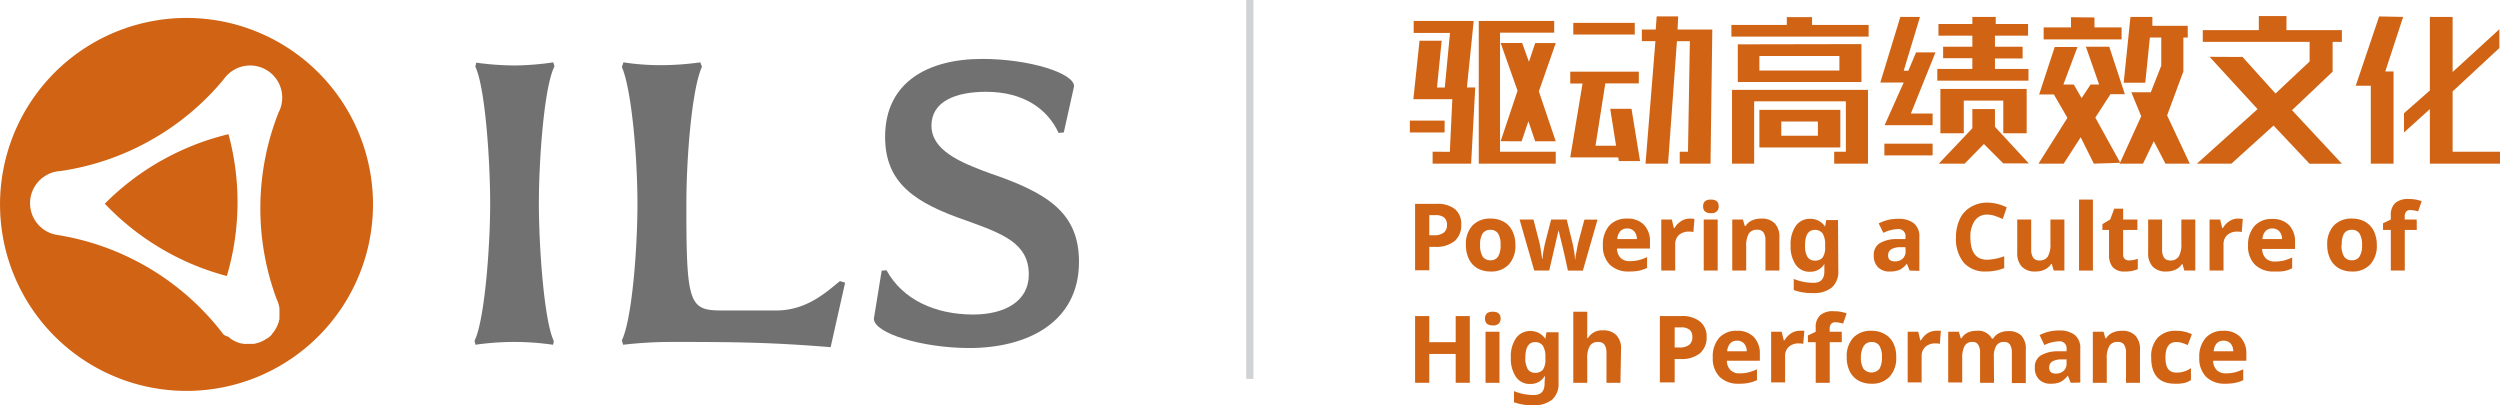 <svg xmlns="http://www.w3.org/2000/svg" viewBox="0 0 320.81 52"><defs><style>.cls-1{fill:#717171;}.cls-2{fill:#d06314;}.cls-3{fill:#bcbdbf;stroke:#d0d2d3;stroke-width:0.92px;}</style></defs><title>资源 1</title><g id="图层_2" data-name="图层 2"><g id="图层_1-2" data-name="图层 1"><path class="cls-1" d="M71.05,43.72c0,.1,0,.36-.1.52A34.28,34.28,0,0,0,66,43.88a35.38,35.38,0,0,0-5,.36c0-.16-.1-.36-.1-.52,1.29-2.64,2-12,2-17.58S62.26,11.2,61,8.56c0-.11.1-.36.1-.52a37,37,0,0,0,5,.36A35.88,35.88,0,0,0,71,8l.15.52c-1.34,2.64-2,12.1-2,17.58S69.81,41.08,71.05,43.72Z"/><path class="cls-1" d="M92.61,39.84h7c3.93,0,6.46-2.38,8.17-3.77l.67.2-1.86,8.28c-7.71-.62-12-.67-20.22-.67a53.29,53.29,0,0,0-6.41.36l-.16-.57c1.29-2.64,2-11.64,2-17.53,0-6.15-.78-14.79-2-17.53L80,8a30.79,30.79,0,0,0,5,.36A36.64,36.64,0,0,0,89.87,8l.21.57c-1.29,2.79-2,11.63-2,17.53C88.06,39,88.43,39.84,92.61,39.84Z"/><path class="cls-1" d="M124.88,40.36c4.08,0,7.14-1.71,7.14-5.12,0-4-3.26-5.22-8-6.93-6.62-2.27-10.44-4.81-10.44-10.75,0-7,5.48-10,12.46-10,6,0,11.79,1.81,11.79,3.51L136.51,17l-.67.05c-1.39-3-4.39-5.27-9.31-5.27-3.82,0-7,1.19-7,4.34s3.62,4.7,7.45,6.1c7.45,2.53,11.48,5.07,11.48,11.38,0,7.8-6.67,11.06-14.07,11.06-5.94,0-12.25-1.86-12.25-3.77l1-6.16.62-.05C115.83,38.45,120,40.36,124.88,40.36Z"/><path class="cls-2" d="M18,3.05A23.93,23.93,0,1,0,47.12,20.31,23.93,23.93,0,0,0,18,3.05Zm17.78,11.3a33.5,33.5,0,0,0-.27,24.06,3.88,3.88,0,0,1,.35,1.14h0c0,.12,0,.24,0,.36V40a2.17,2.17,0,0,1,0,.26v.07a.25.25,0,0,1,0,.08c0,.11,0,.22,0,.32a.22.22,0,0,0,0,.08c0,.11,0,.22-.07.33v.06c0,.11-.06.23-.1.34v0a2.17,2.17,0,0,1-.15.35v0c-.06.12-.12.24-.19.36h0a3.78,3.78,0,0,1-.22.33l0,0a3.11,3.11,0,0,1-.23.28l0,.05a2.61,2.61,0,0,1-.24.23l-.05.05a2.39,2.39,0,0,1-.26.21l-.05,0-.3.2,0,0a4.26,4.26,0,0,1-1.46.53h0l-.35,0h-.48a1.73,1.73,0,0,1-.32,0h-.08l-.33-.06h-.05l-.35-.1h0l-.36-.15h0a3.84,3.84,0,0,1-.35-.18h0a3.62,3.62,0,0,1-.32-.22l0,0-.27-.23-.05,0L28.76,43l-.05-.06a1.46,1.46,0,0,1-.16-.19h0A33.38,33.38,0,0,0,7.29,30.14h0a4.2,4.2,0,0,1-1.42-.52,4.13,4.13,0,0,1,1.88-7.67A33.28,33.28,0,0,0,19.33,18a33.18,33.18,0,0,0,9.38-7.83,4.19,4.19,0,0,1,1.41-1.26,4.12,4.12,0,0,1,5.67,5.44Zm-15,6.22a33.39,33.39,0,0,1,8.54-3.35,33.35,33.35,0,0,1,1.16,9.1,33.59,33.59,0,0,1-1.37,9.1,33.15,33.15,0,0,1-8.47-3.55,33.27,33.27,0,0,1-7.19-5.73A33.36,33.36,0,0,1,20.77,20.57Z"/><line class="cls-3" x1="160.38" x2="160.38" y2="48.62"/><path class="cls-2" d="M187.51,28.83a2.63,2.63,0,0,1-.86,2.11,3.71,3.71,0,0,1-2.46.74h-.78v3h-1.82V26.16h2.74a3.62,3.62,0,0,1,2.37.67A2.43,2.43,0,0,1,187.51,28.83Zm-4.1,1.36h.6a2,2,0,0,0,1.25-.33,1.17,1.17,0,0,0,.42-1,1.19,1.19,0,0,0-.35-.94,1.65,1.65,0,0,0-1.09-.31h-.83Z"/><path class="cls-2" d="M194.46,31.44a3.53,3.53,0,0,1-.84,2.5,3.08,3.08,0,0,1-2.35.9,3.36,3.36,0,0,1-1.67-.41,2.7,2.7,0,0,1-1.1-1.19,4,4,0,0,1-.39-1.8,3.5,3.5,0,0,1,.84-2.5,3.08,3.08,0,0,1,2.35-.89,3.36,3.36,0,0,1,1.67.41,2.62,2.62,0,0,1,1.1,1.18A3.92,3.92,0,0,1,194.46,31.44Zm-4.53,0a2.81,2.81,0,0,0,.32,1.47,1.14,1.14,0,0,0,1,.49,1.12,1.12,0,0,0,1-.49,2.77,2.77,0,0,0,.31-1.47,2.71,2.71,0,0,0-.31-1.46,1.15,1.15,0,0,0-1-.49,1.14,1.14,0,0,0-1,.48A2.74,2.74,0,0,0,189.93,31.44Z"/><path class="cls-2" d="M201.2,34.72l-.5-2.29L200,29.54H200l-1.2,5.18h-1.92L195,28.17h1.78l.75,2.9c.09.35.21,1.06.36,2.15h.05a10.91,10.91,0,0,1,.2-1.41l.1-.5.81-3.14h2l.77,3.14c.05.22.11.53.18.95s.1.74.11,1h.05c0-.35.1-.74.18-1.18s.14-.77.2-1l.78-2.9H205l-1.88,6.55Z"/><path class="cls-2" d="M209.05,34.84a3.4,3.4,0,0,1-2.47-.87,3.34,3.34,0,0,1-.89-2.48,3.67,3.67,0,0,1,.82-2.54,2.94,2.94,0,0,1,2.28-.9,2.85,2.85,0,0,1,2.16.79,3,3,0,0,1,.78,2.19v.86H207.5a1.72,1.72,0,0,0,.45,1.19,1.58,1.58,0,0,0,1.19.43,5.13,5.13,0,0,0,1.12-.12,6.44,6.44,0,0,0,1.1-.4v1.39a4.82,4.82,0,0,1-1,.35A6.7,6.7,0,0,1,209.05,34.84Zm-.25-5.52a1.14,1.14,0,0,0-.89.36,1.69,1.69,0,0,0-.37,1h2.51a1.46,1.46,0,0,0-.35-1A1.16,1.16,0,0,0,208.8,29.32Z"/><path class="cls-2" d="M216.84,28.05a3.28,3.28,0,0,1,.6.05l-.14,1.68a2,2,0,0,0-.52-.06,1.93,1.93,0,0,0-1.34.44,1.6,1.6,0,0,0-.47,1.23v3.33h-1.79V28.17h1.35l.27,1.1h.08a2.5,2.5,0,0,1,.83-.88A2,2,0,0,1,216.84,28.05Z"/><path class="cls-2" d="M218.55,26.48c0-.58.33-.87,1-.87s1,.29,1,.87a.84.84,0,0,1-.25.65,1,1,0,0,1-.73.23C218.88,27.36,218.55,27.06,218.55,26.48Zm1.87,8.24h-1.79V28.17h1.79Z"/><path class="cls-2" d="M228.34,34.72h-1.79V30.9a1.84,1.84,0,0,0-.25-1.07.94.94,0,0,0-.8-.35,1.22,1.22,0,0,0-1.09.5,3.13,3.13,0,0,0-.33,1.66v3.08h-1.79V28.17h1.37l.24.84h.1a1.8,1.8,0,0,1,.82-.72,2.84,2.84,0,0,1,1.19-.24,2.29,2.29,0,0,1,1.74.62,2.48,2.48,0,0,1,.59,1.78Z"/><path class="cls-2" d="M235.9,34.73a2.72,2.72,0,0,1-.82,2.15,3.64,3.64,0,0,1-2.45.73,6.81,6.81,0,0,1-2.45-.39V35.79a6.55,6.55,0,0,0,2.55.5c.92,0,1.38-.49,1.38-1.49v-.12l0-.81h0a2.07,2.07,0,0,1-1.86,1,2.1,2.1,0,0,1-1.82-.91,4.11,4.11,0,0,1-.65-2.47,4.09,4.09,0,0,1,.67-2.51,2.18,2.18,0,0,1,1.85-.9,2.22,2.22,0,0,1,1.9,1h0l.15-.84h1.51Zm-3-1.29a1.22,1.22,0,0,0,1-.41,2.26,2.26,0,0,0,.31-1.34v-.22a2.76,2.76,0,0,0-.32-1.51,1.22,1.22,0,0,0-1-.46q-1.26,0-1.26,2a2.82,2.82,0,0,0,.31,1.47A1.08,1.08,0,0,0,232.89,33.44Z"/><path class="cls-2" d="M245.05,34.72l-.35-.89h0a2.74,2.74,0,0,1-.93.79,3,3,0,0,1-1.25.22A2,2,0,0,1,241,34.3a2.07,2.07,0,0,1-.55-1.53,1.74,1.74,0,0,1,.73-1.54,4.19,4.19,0,0,1,2.2-.55l1.14,0v-.28a.89.89,0,0,0-1-1,4.57,4.57,0,0,0-1.84.48l-.6-1.21a5.28,5.28,0,0,1,2.51-.59,3.14,3.14,0,0,1,2,.57,2.13,2.13,0,0,1,.71,1.75v4.36Zm-.53-3-.69,0a2.26,2.26,0,0,0-1.16.28.9.9,0,0,0-.38.79q0,.75.87.75a1.41,1.41,0,0,0,1-.35,1.26,1.26,0,0,0,.37-1Z"/><path class="cls-2" d="M255,27.54a1.86,1.86,0,0,0-1.59.78,3.58,3.58,0,0,0-.56,2.14c0,1.91.72,2.87,2.15,2.87a6.87,6.87,0,0,0,2.19-.45V34.4a6.16,6.16,0,0,1-2.36.44A3.62,3.62,0,0,1,252,33.71a4.81,4.81,0,0,1-1-3.26,5.37,5.37,0,0,1,.49-2.34,3.49,3.49,0,0,1,1.4-1.54A4.09,4.09,0,0,1,255,26a5.68,5.68,0,0,1,2.51.61L257,28.11c-.32-.15-.64-.28-1-.4A3,3,0,0,0,255,27.54Z"/><path class="cls-2" d="M263.54,34.72l-.24-.84h-.09a2,2,0,0,1-.82.71,2.71,2.71,0,0,1-1.2.25,2.29,2.29,0,0,1-1.74-.62,2.48,2.48,0,0,1-.59-1.78V28.17h1.79V32a1.9,1.9,0,0,0,.25,1.06.92.92,0,0,0,.81.36,1.19,1.19,0,0,0,1.08-.51,3.11,3.11,0,0,0,.33-1.66V28.17h1.79v6.55Z"/><path class="cls-2" d="M268.57,34.72h-1.78V25.61h1.78Z"/><path class="cls-2" d="M273.21,33.42a3.74,3.74,0,0,0,1.12-.21v1.33a4,4,0,0,1-1.64.3,2,2,0,0,1-1.56-.54,2.4,2.4,0,0,1-.49-1.63V29.51h-.85v-.75l1-.6.52-1.38h1.14v1.39h1.83v1.34h-1.83v3.16a.69.69,0,0,0,.21.56A.82.82,0,0,0,273.21,33.42Z"/><path class="cls-2" d="M280.3,34.72l-.24-.84H280a1.87,1.87,0,0,1-.81.71,2.71,2.71,0,0,1-1.2.25,2.29,2.29,0,0,1-1.74-.62,2.48,2.48,0,0,1-.59-1.78V28.17h1.79V32a1.82,1.82,0,0,0,.25,1.06.92.92,0,0,0,.8.36,1.21,1.21,0,0,0,1.09-.51,3.11,3.11,0,0,0,.33-1.66V28.17h1.79v6.55Z"/><path class="cls-2" d="M287.2,28.05a3.28,3.28,0,0,1,.6.05l-.13,1.68a2,2,0,0,0-.53-.06,1.9,1.9,0,0,0-1.33.44,1.58,1.58,0,0,0-.48,1.23v3.33h-1.79V28.17h1.36l.26,1.1h.09a2.47,2.47,0,0,1,.82-.88A2,2,0,0,1,287.2,28.05Z"/><path class="cls-2" d="M291.84,34.84a3.38,3.38,0,0,1-2.47-.87,3.31,3.31,0,0,1-.89-2.48A3.63,3.63,0,0,1,289.3,29a2.94,2.94,0,0,1,2.28-.9,2.89,2.89,0,0,1,2.16.79,3,3,0,0,1,.77,2.19v.86h-4.22a1.72,1.72,0,0,0,.45,1.19,1.57,1.57,0,0,0,1.18.43,5,5,0,0,0,1.12-.12,6.15,6.15,0,0,0,1.1-.4v1.39a4.54,4.54,0,0,1-1,.35A6.78,6.78,0,0,1,291.84,34.84Zm-.25-5.52a1.12,1.12,0,0,0-.89.36,1.63,1.63,0,0,0-.37,1h2.51a1.51,1.51,0,0,0-.35-1A1.16,1.16,0,0,0,291.59,29.32Z"/><path class="cls-2" d="M305,31.44a3.49,3.49,0,0,1-.85,2.5,3.05,3.05,0,0,1-2.35.9,3.32,3.32,0,0,1-1.66-.41,2.78,2.78,0,0,1-1.11-1.19,4,4,0,0,1-.39-1.8,3.5,3.5,0,0,1,.84-2.5,3.11,3.11,0,0,1,2.36-.89,3.32,3.32,0,0,1,1.66.41,2.7,2.7,0,0,1,1.11,1.18A3.92,3.92,0,0,1,305,31.44Zm-4.53,0a2.72,2.72,0,0,0,.32,1.47,1.14,1.14,0,0,0,1,.49,1.1,1.1,0,0,0,1-.49,2.76,2.76,0,0,0,.32-1.47,2.7,2.7,0,0,0-.32-1.46,1.13,1.13,0,0,0-1-.49,1.15,1.15,0,0,0-1,.48A2.75,2.75,0,0,0,300.51,31.44Z"/><path class="cls-2" d="M310.13,29.51h-1.54v5.21H306.8V29.51h-1v-.86l1-.48v-.48a2.13,2.13,0,0,1,.55-1.63,2.5,2.5,0,0,1,1.76-.52,4.46,4.46,0,0,1,1.65.28l-.46,1.31a3.43,3.43,0,0,0-1-.17.63.63,0,0,0-.55.22.91.91,0,0,0-.17.58v.41h1.54Z"/><path class="cls-2" d="M188.61,49.12H186.8v-3.7h-3.39v3.7h-1.82V40.56h1.82v3.35h3.39V40.56h1.81Z"/><path class="cls-2" d="M190.56,40.88c0-.58.32-.88,1-.88s1,.3,1,.88a.87.87,0,0,1-.24.65,1,1,0,0,1-.73.23C190.88,41.76,190.56,41.46,190.56,40.88Zm1.86,8.24h-1.79V42.57h1.79Z"/><path class="cls-2" d="M200,49.13a2.73,2.73,0,0,1-.82,2.15,3.64,3.64,0,0,1-2.45.72,6.82,6.82,0,0,1-2.45-.38V50.19a6.55,6.55,0,0,0,2.55.5c.92,0,1.38-.49,1.38-1.49v-.13l.05-.8h-.05a2.07,2.07,0,0,1-1.86,1,2.1,2.1,0,0,1-1.82-.91,4.11,4.11,0,0,1-.65-2.47,4.09,4.09,0,0,1,.67-2.51,2.18,2.18,0,0,1,1.85-.9,2.23,2.23,0,0,1,1.9,1h0l.15-.84H200Zm-3-1.29a1.22,1.22,0,0,0,1-.41,2.26,2.26,0,0,0,.31-1.34v-.22a2.76,2.76,0,0,0-.32-1.51A1.2,1.2,0,0,0,197,43.9q-1.26,0-1.26,2a2.73,2.73,0,0,0,.31,1.47A1.08,1.08,0,0,0,197,47.84Z"/><path class="cls-2" d="M207.94,49.12h-1.79V45.3c0-.95-.35-1.42-1.05-1.42a1.21,1.21,0,0,0-1.09.51,3.14,3.14,0,0,0-.33,1.65v3.08h-1.79V40h1.79v1.86c0,.15,0,.49,0,1l0,.53h.09a2.07,2.07,0,0,1,1.9-1,2.33,2.33,0,0,1,1.75.62,2.46,2.46,0,0,1,.6,1.78Z"/><path class="cls-2" d="M219,43.23a2.63,2.63,0,0,1-.86,2.11,3.7,3.7,0,0,1-2.46.73h-.78v3H213V40.56h2.74a3.62,3.62,0,0,1,2.37.67A2.43,2.43,0,0,1,219,43.23Zm-4.1,1.36h.6a2,2,0,0,0,1.25-.33,1.18,1.18,0,0,0,.42-1,1.19,1.19,0,0,0-.35-.94,1.65,1.65,0,0,0-1.09-.31h-.83Z"/><path class="cls-2" d="M223.15,49.24a3.38,3.38,0,0,1-2.47-.87,3.34,3.34,0,0,1-.89-2.48,3.63,3.63,0,0,1,.82-2.54,2.94,2.94,0,0,1,2.28-.9,2.85,2.85,0,0,1,2.16.79,3,3,0,0,1,.78,2.18v.87H221.6a1.72,1.72,0,0,0,.45,1.19,1.58,1.58,0,0,0,1.19.43,5,5,0,0,0,1.11-.12,6.23,6.23,0,0,0,1.11-.4v1.39a4.29,4.29,0,0,1-1,.34A5.93,5.93,0,0,1,223.15,49.24Zm-.25-5.52a1.14,1.14,0,0,0-.89.36,1.69,1.69,0,0,0-.37,1h2.51a1.46,1.46,0,0,0-.35-1A1.16,1.16,0,0,0,222.9,43.72Z"/><path class="cls-2" d="M230.93,42.45a3.32,3.32,0,0,1,.61,0l-.14,1.68a2,2,0,0,0-.52-.06,1.88,1.88,0,0,0-1.34.44,1.57,1.57,0,0,0-.47,1.23v3.33h-1.79V42.57h1.35l.27,1.1H229a2.62,2.62,0,0,1,.83-.89A2,2,0,0,1,230.93,42.45Z"/><path class="cls-2" d="M236.35,43.91H234.8v5.21H233V43.91h-1v-.86l1-.48v-.48a2.11,2.11,0,0,1,.56-1.63,2.47,2.47,0,0,1,1.76-.52,4.46,4.46,0,0,1,1.65.28l-.46,1.31a3.13,3.13,0,0,0-1-.17.66.66,0,0,0-.55.22,1,1,0,0,0-.17.58v.41h1.55Z"/><path class="cls-2" d="M243.33,45.83a3.5,3.5,0,0,1-.85,2.51,3.05,3.05,0,0,1-2.35.9,3.35,3.35,0,0,1-1.66-.41,2.78,2.78,0,0,1-1.11-1.19,4,4,0,0,1-.38-1.81,3.52,3.52,0,0,1,.83-2.49,3.07,3.07,0,0,1,2.36-.89,3.22,3.22,0,0,1,1.66.41A2.7,2.7,0,0,1,242.94,44,3.9,3.9,0,0,1,243.33,45.83Zm-4.53,0a2.73,2.73,0,0,0,.32,1.48,1.34,1.34,0,0,0,2.07,0,2.89,2.89,0,0,0,.31-1.48,2.69,2.69,0,0,0-.32-1.45,1.12,1.12,0,0,0-1-.49,1.17,1.17,0,0,0-1,.48A2.73,2.73,0,0,0,238.8,45.83Z"/><path class="cls-2" d="M248.46,42.45a3.28,3.28,0,0,1,.6,0l-.13,1.68a2,2,0,0,0-.53-.06,1.86,1.86,0,0,0-1.33.44,1.58,1.58,0,0,0-.48,1.23v3.33H244.8V42.57h1.36l.26,1.1h.09a2.59,2.59,0,0,1,.82-.89A2.07,2.07,0,0,1,248.46,42.45Z"/><path class="cls-2" d="M255.88,49.12h-1.79V45.3a1.93,1.93,0,0,0-.24-1.07.82.82,0,0,0-.74-.35,1.1,1.1,0,0,0-1,.5A3.29,3.29,0,0,0,251.8,46v3.08H250V42.57h1.37l.24.84h.1a1.8,1.8,0,0,1,.76-.71,2.45,2.45,0,0,1,1.14-.25,2,2,0,0,1,2,1h.16a1.79,1.79,0,0,1,.78-.71,2.57,2.57,0,0,1,1.16-.25,2.28,2.28,0,0,1,1.68.57,2.51,2.51,0,0,1,.57,1.83v4.27h-1.79V45.3a1.93,1.93,0,0,0-.24-1.07.85.85,0,0,0-.75-.35,1.11,1.11,0,0,0-1,.47,2.71,2.71,0,0,0-.32,1.48Z"/><path class="cls-2" d="M265.72,49.12l-.35-.89h-.05a2.72,2.72,0,0,1-.92.79,3,3,0,0,1-1.25.22,2,2,0,0,1-1.48-.54,2,2,0,0,1-.55-1.54,1.73,1.73,0,0,1,.73-1.53,4.19,4.19,0,0,1,2.2-.55l1.14,0v-.28a.89.89,0,0,0-1-1,4.65,4.65,0,0,0-1.85.48L261.73,43a5.28,5.28,0,0,1,2.51-.59,3.14,3.14,0,0,1,2,.57,2.13,2.13,0,0,1,.71,1.75v4.36Zm-.53-3-.69,0a2.26,2.26,0,0,0-1.16.28.87.87,0,0,0-.38.79c0,.5.29.75.86.75a1.38,1.38,0,0,0,1-.36,1.22,1.22,0,0,0,.37-.94Z"/><path class="cls-2" d="M274.61,49.12h-1.79V45.3a1.84,1.84,0,0,0-.25-1.07.92.92,0,0,0-.8-.35,1.18,1.18,0,0,0-1.08.5,3,3,0,0,0-.34,1.66v3.08h-1.79V42.57h1.37l.24.84h.1a1.85,1.85,0,0,1,.82-.72,2.86,2.86,0,0,1,1.2-.24,2.25,2.25,0,0,1,1.73.62,2.48,2.48,0,0,1,.59,1.78Z"/><path class="cls-2" d="M279.11,49.24q-3.06,0-3.06-3.36a3.56,3.56,0,0,1,.84-2.55,3.09,3.09,0,0,1,2.38-.88,4.63,4.63,0,0,1,2,.44l-.53,1.39A6.81,6.81,0,0,0,280,44a2.69,2.69,0,0,0-.73-.11c-.93,0-1.39.66-1.39,2s.46,1.92,1.39,1.92a2.91,2.91,0,0,0,1-.14,3.11,3.11,0,0,0,.88-.43v1.53a2.75,2.75,0,0,1-.87.38A5,5,0,0,1,279.11,49.24Z"/><path class="cls-2" d="M285.59,49.24a3.41,3.41,0,0,1-2.48-.87,3.34,3.34,0,0,1-.89-2.48,3.63,3.63,0,0,1,.83-2.54,2.92,2.92,0,0,1,2.27-.9,2.85,2.85,0,0,1,2.16.79,3,3,0,0,1,.78,2.18v.87H284a1.72,1.72,0,0,0,.45,1.19,1.6,1.6,0,0,0,1.19.43,5.06,5.06,0,0,0,1.12-.12,6.15,6.15,0,0,0,1.1-.4v1.39a4.21,4.21,0,0,1-1,.34A6.06,6.06,0,0,1,285.59,49.24Zm-.26-5.52a1.15,1.15,0,0,0-.89.36,1.75,1.75,0,0,0-.37,1h2.51a1.51,1.51,0,0,0-.34-1A1.2,1.2,0,0,0,285.33,43.72Z"/><path class="cls-2" d="M180.92,15.48h4.46V17h-4.46Zm5.13,4,.32-6.75h-5l.79-7.5H185l-.6,6h1l.67-7h-4.66V2.69h7.7l-.87,8.53h1.07L188.78,21h-4.94V19.47ZM199.64,21h-9.88V2.69h9.68v1.5h-6.95V19.47h7.15Zm-7.07-2.88,2.17-6.48-2.17-6.12h2.76l.87,2.41L197,5.53h2.64l-2.17,6.2,2.17,6.4H197l-.87-2.57-.87,2.57Z"/><path class="cls-2" d="M210.3,9.2v1.5H206l-1.26,8h2.64l-.75-4.74h2.73l1.1,6.71h-2.72l-.08-.47h-6.16l1.58-9.48h-1.58V9.2Zm-8.41-6.27h7.89v1.5h-7.89ZM211.16,21l1.27-15.72h-1.74V3.79h1.78l.12-1.69h2.76l-.08,1.69h4.46L219.5,21h-3.95V19.47h1.06l.24-14.18h-1.66L214.05,21Z"/><path class="cls-2" d="M222.18,4.7V3.2h7.11v-1h3.24v1h7.26V4.7ZM236.87,13H225.1v8h-2.84V11.53h17.45V21h-4.34V19.47h1.5Zm2-7.34v4.86H223V5.69ZM225.77,18.92V14.1h10.39v4.82Zm0-11.73V9.05h10.27V7.19Zm2.81,10.23h4.7V15.6h-4.7Z"/><path class="cls-2" d="M244.29,9.08h.59l1-2.36h2.49l-3.16,7.85H248v1.5h-6.16l2.45-5.48h-3l2.57-8.42h2.52ZM248,18.44v1.5h-6.19v-1.5Zm.6-8.09V8.85h4.5V7.47h-3.75V6h3.75V4.58h-4.35V3.08h4.35V2.17h3v.91h4.15v1.5H256V6h3.55v1.5H256V8.85h4.3v1.5ZM256,16.27l4.34,4.7h-3.27l-2.49-2.49L252.11,21h-3.32l4.31-4.54V14H256Zm4.07-4.86V17.1h-3V12.91H252V17.1h-3V11.41Z"/><path class="cls-2" d="M268.69,21,267,17.61,264.82,21h-3.23l3.71-5.88-1.74-3h-1.89l2-6.09h2.92l-1.81,4.82h1.34l1,1.74,1.15-1.74h1.1L267.67,6h3l2,6.09h-1.85l-1.94,3,3.2,5.8Zm.08-18.76V3.52h3.48V5.06h-10V3.52h3.51V2.21Zm6.52,8.38h-2.77l.87-8.45h2.81l0,1.14h4.54V4.82h-.56V9.16l-2.09,5.65L281,21h-3.12l-1.5-2.88L275,21h-3l2.77-6.08-1.27-3.08H276l1.34-3.4V4.82h-1.46Z"/><path class="cls-2" d="M287.77,7.31,292,12l4.38-4.11V5.37H282.67V3.87h7.19V2.06h3.55V3.87h7.11v1.5h-1.19V9.2l-5.21,4.94,6.4,6.87h-4.15l-4.62-4.9L286.34,21h-4.42l7.78-7-6.16-6.71Z"/><path class="cls-2" d="M308.38,2.17l-2.29,7h1.06V21h-2.92v-10H302.3l3-8.89ZM320.81,21h-9v-7L308.49,17V14.53l3.32-2.92V2.17h2.92V9.24l6-5.49V6.16l-6,5.57v7.74h6.08Z"/></g></g></svg>